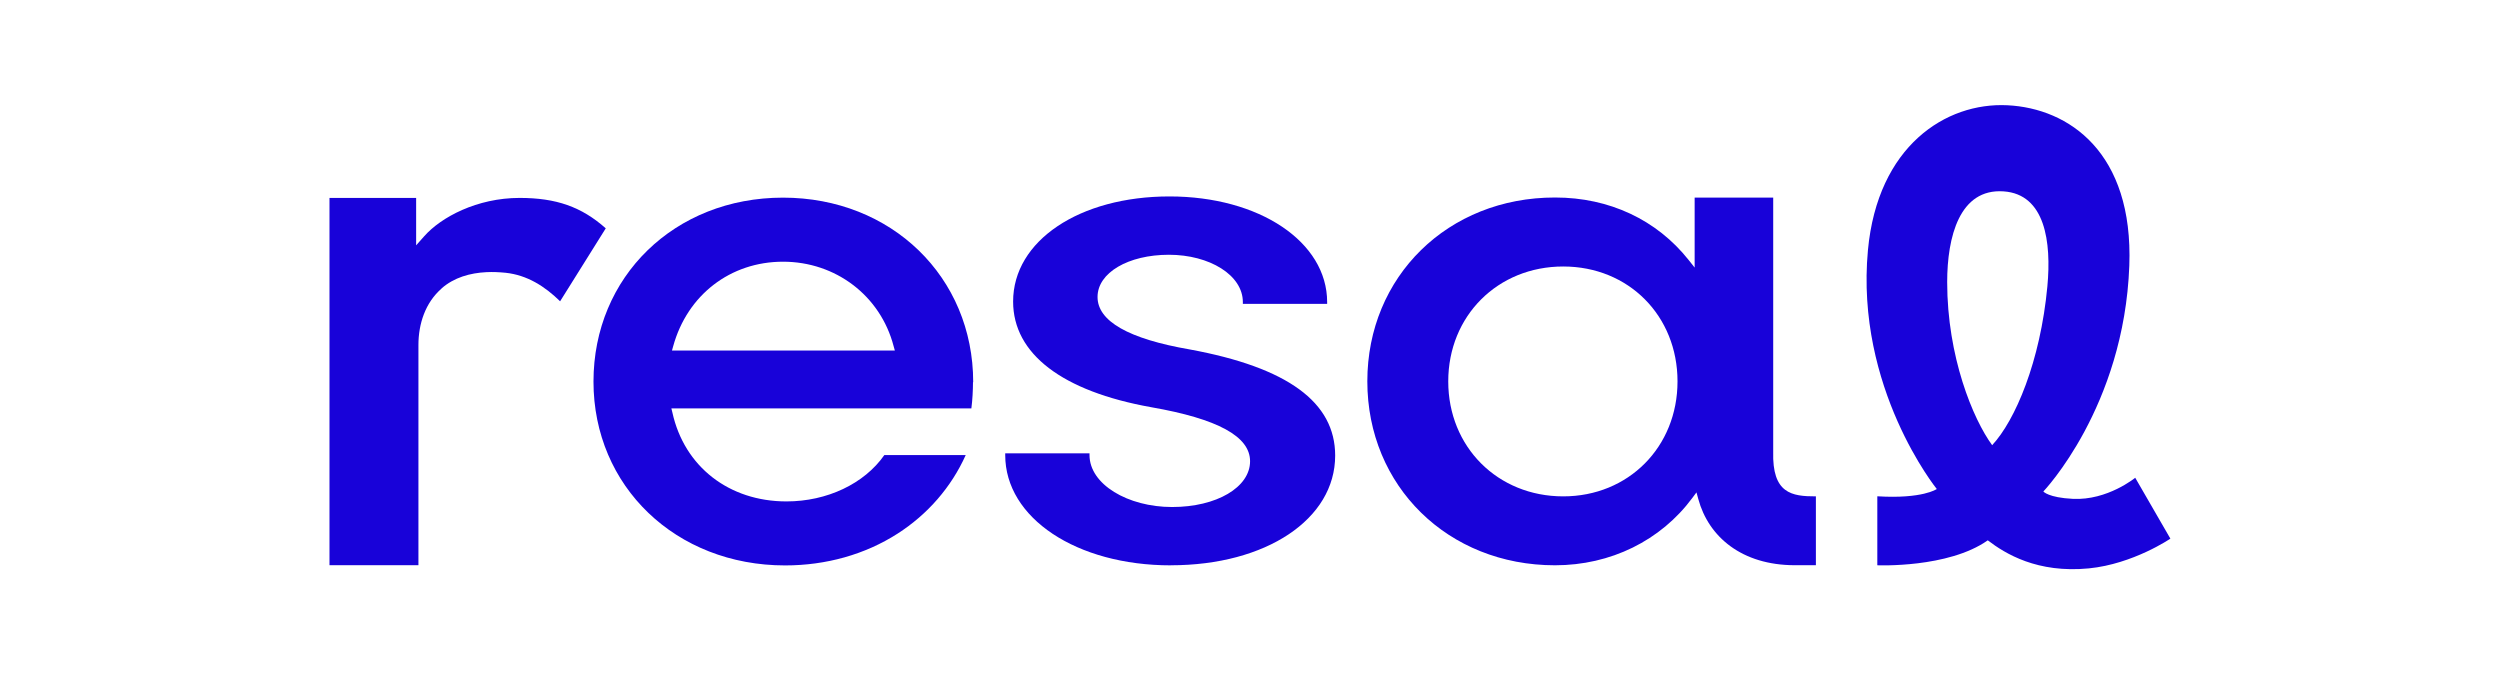 <svg width="697" height="188" viewBox="150 150 100 100" xmlns="http://www.w3.org/2000/svg">
 <g>
    <path d="m130.74,179.31c-16.07,0-28.1,11.73-28.1,27.28s12.22,27.26,28.41,27.26c6.09,0,11.86-1.62,16.68-4.71,4.49-2.88,7.97-6.9,10.11-11.65h-12.07c-2.97,4.25-8.5,6.87-14.51,6.87-8.53,0-15.16-5.17-16.92-13.19l-.15-.61h44.49c.16-1.16.24-2.79.24-3.88h.03c0-15.61-12.13-27.37-28.21-27.37Zm-16.46,22.67l.18-.64c2.1-7.61,8.49-12.53,16.29-12.53s14.45,5.04,16.4,12.53l.18.64h-33.05Z" fill="#1802d9"/>
  </g>
  <path d="m80.11,192.79c-2.41,2.1-3.43,5.24-3.43,8.36v32.67h-13.19v-54.47h12.85v7.03l1.2-1.35c2.49-2.82,7.83-5.68,14.14-5.68,5.42,0,9.18,1.31,12.78,4.51l-6.77,10.82c-2.26-2.22-4.89-3.89-8.09-4.23-.94-.09-1.89-.14-2.84-.09-2.41.12-4.79.78-6.65,2.41Z" fill="#1802d9"/>
  <path d="m188.26,233.83c14.12,0,24.37-6.83,24.37-16.27,0-7.92-7.06-13.07-21.57-15.74-9.07-1.57-13.67-4.19-13.67-7.78s4.55-6.26,10.58-6.26,10.97,3.02,10.97,7.02v.26h12.5v-.26c0-8.93-10.05-15.67-23.38-15.67s-23.19,6.56-23.19,15.59c0,7.75,7.28,13.31,20.49,15.67,9.85,1.72,14.65,4.33,14.65,8.01,0,3.87-4.97,6.79-11.56,6.79s-12.25-3.38-12.25-7.7v-.26h-12.5v.26c0,9.32,10.56,16.35,24.56,16.35" fill="#1802d9"/>
  <g>
    <path d="m283.91,223.61c-3.58,0-6.49-.42-6.32-6.65v-37.66h-11.65v10.38l-.88-1.11c-4.74-5.98-11.79-9.28-19.8-9.28h-.03c-15.86-.01-27.83,11.71-27.83,27.26s11.97,27.28,27.83,27.28c8.25,0,15.68-3.66,20.37-9.99l.61-.82.27.98c1.52,5.62,6.47,9.82,14.32,9.82h3.12v-10.22Zm-37.46,0c-9.72,0-17.05-7.33-17.05-17.05s7.34-17.04,17.05-17.04,16.95,7.33,16.95,17.04-7.27,17.05-16.95,17.05Z" fill="#1802d9"/>
  </g>
  <path d="m331.29,220.84s-4.12,3.39-9.25,3.14c-3.64-.18-4.39-1.09-4.39-1.09,0,0,11.98-12.5,12.75-33.49.62-16.79-8.95-23.34-18.08-23.79s-19.24,6.05-20.68,21.47c-1.91,20.47,10.21,35.44,10.21,35.44,0,0-2.07,1.49-8.82,1.08v10.23s10.5.45,16.38-3.7c2.59,1.98,7.34,4.91,15,4.16,6.57-.65,12.08-4.41,12.08-4.41l-5.22-9.04Zm-21.23-4.82c-2.84-3.87-6.67-13.14-6.67-24.18,0-6.72,1.83-13.91,8.36-13.46,6.18.42,7.11,7.5,6.5,14.07-1.04,11.16-4.77,19.9-8.19,23.57Z" fill="#1802d9"/>
</svg>